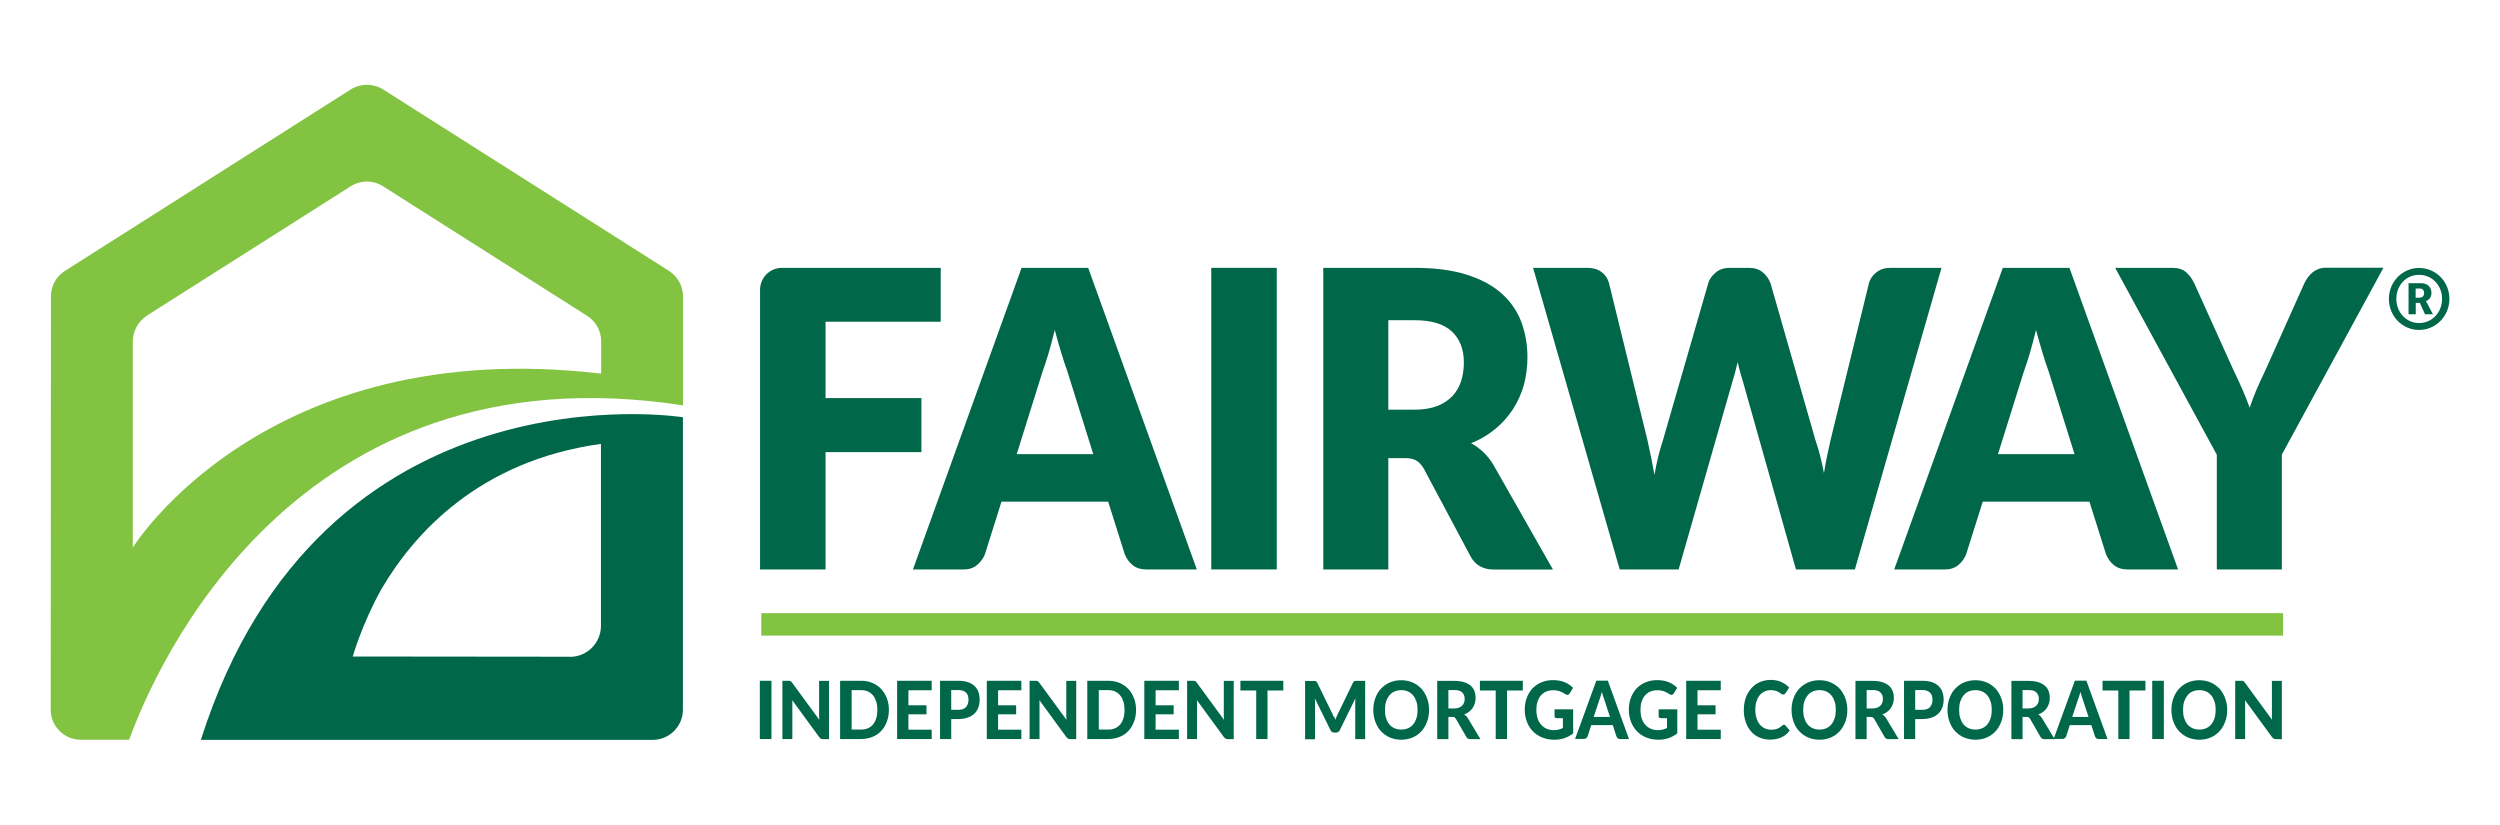 <?xml version="1.0" encoding="UTF-8"?><svg id="Layer_2" xmlns="http://www.w3.org/2000/svg" viewBox="0 0 221.4 73.02"><defs><style>.cls-1{fill:none;}.cls-2{fill:#006848;}.cls-3{fill:#82c341;}</style></defs><g id="Layer_1-2"><rect class="cls-2" x="67.29" y="60.29" width="1.03" height="5.16"/><path class="cls-2" d="m69.93,60.3s.06.01.08.02c.02.01.05.03.07.05.02.02.05.05.07.09l2.41,3.29c0-.09-.02-.18-.02-.26,0-.09,0-.17,0-.24v-2.95h.88v5.16h-.51c-.08,0-.14-.01-.2-.04-.05-.03-.1-.07-.16-.14l-2.39-3.27c0,.08.01.16.01.24,0,.08,0,.15,0,.22v2.98h-.88v-5.16h.52s.08,0,.11,0"/><path class="cls-2" d="m77.7,62.87c0-.27-.03-.51-.1-.73-.07-.21-.16-.4-.28-.55s-.27-.26-.45-.35c-.18-.08-.38-.12-.6-.12h-.85v3.49h.85c.22,0,.43-.04.6-.12.18-.08.33-.19.45-.34.12-.15.22-.33.28-.55.07-.22.1-.46.1-.73m1.02,0c0,.38-.06.72-.18,1.04-.12.32-.28.59-.5.82-.21.23-.47.41-.78.53s-.64.19-1.01.19h-1.85v-5.16h1.85c.37,0,.7.06,1.01.19s.56.31.78.54c.21.23.38.5.5.82.12.32.18.66.18,1.04"/><polygon class="cls-2" points="82.51 60.29 82.51 61.13 80.45 61.13 80.45 62.46 82.05 62.46 82.05 63.26 80.45 63.26 80.45 64.62 82.51 64.62 82.51 65.45 79.45 65.45 79.45 60.29 82.51 60.29"/><path class="cls-2" d="m84.24,62.86h.63c.31,0,.54-.08.68-.24.14-.16.22-.38.22-.66,0-.13-.02-.25-.05-.35-.04-.11-.09-.2-.17-.27-.07-.07-.17-.13-.28-.17-.11-.04-.25-.06-.4-.06h-.63v1.76Zm0,.82v1.77h-.99v-5.16h1.62c.33,0,.61.04.85.12.24.08.44.2.59.35.15.15.27.32.34.53.07.2.11.43.11.67,0,.25-.04.49-.12.7-.08.21-.19.39-.35.54-.16.15-.35.27-.59.35-.24.08-.52.13-.84.13h-.63Z"/><polygon class="cls-2" points="90.45 60.29 90.45 61.13 88.39 61.13 88.39 62.46 89.99 62.46 89.99 63.26 88.39 63.26 88.39 64.62 90.45 64.62 90.45 65.45 87.39 65.45 87.39 60.29 90.45 60.29"/><path class="cls-2" d="m91.82,60.3s.06.01.08.02c.02.01.05.03.07.05.02.02.05.05.07.09l2.41,3.29c0-.09-.02-.18-.02-.26,0-.09,0-.17,0-.24v-2.95h.88v5.16h-.51c-.08,0-.14-.01-.2-.04-.05-.03-.1-.07-.16-.14l-2.39-3.27c0,.08.01.16.01.24,0,.08,0,.15,0,.22v2.98h-.88v-5.16h.52s.08,0,.11,0"/><path class="cls-2" d="m99.59,62.87c0-.27-.03-.51-.1-.73-.07-.21-.16-.4-.28-.55s-.27-.26-.45-.35c-.18-.08-.38-.12-.6-.12h-.85v3.49h.85c.22,0,.43-.04.6-.12.18-.08.33-.19.45-.34.12-.15.22-.33.28-.55.07-.22.1-.46.1-.73m1.02,0c0,.38-.06.72-.18,1.04-.12.32-.28.59-.5.82-.21.23-.47.41-.78.53s-.64.19-1.01.19h-1.85v-5.16h1.85c.37,0,.7.06,1.01.19s.56.31.78.54c.21.23.38.5.5.82.12.32.18.66.18,1.04"/><polygon class="cls-2" points="104.4 60.29 104.4 61.13 102.34 61.13 102.34 62.46 103.94 62.46 103.94 63.26 102.34 63.26 102.34 64.62 104.4 64.62 104.4 65.45 101.34 65.45 101.34 60.29 104.4 60.29"/><path class="cls-2" d="m105.77,60.3s.06.01.08.02c.02.01.05.03.07.05.02.02.05.05.07.09l2.41,3.29c0-.09-.02-.18-.02-.26,0-.09,0-.17,0-.24v-2.95h.88v5.16h-.51c-.08,0-.14-.01-.2-.04-.05-.03-.1-.07-.16-.14l-2.39-3.27c0,.08.01.16.01.24,0,.08,0,.15,0,.22v2.98h-.88v-5.16h.52s.08,0,.11,0"/><polygon class="cls-2" points="113.65 60.29 113.65 61.15 112.25 61.15 112.25 65.45 111.25 65.45 111.25 61.15 109.85 61.15 109.85 60.29 113.65 60.29"/><path class="cls-2" d="m118.16,63.47c.04.09.07.18.1.27.03-.09.07-.19.11-.28.04-.09.08-.18.12-.26l1.33-2.74s.04-.07.06-.09c.02-.02.05-.04.07-.05.03-.01.05-.02.09-.02s.07,0,.11,0h.75v5.16h-.88v-3.17c0-.06,0-.13,0-.21,0-.08,0-.15.01-.23l-1.37,2.8c-.08.15-.19.23-.35.23h-.14c-.08,0-.15-.02-.21-.06-.06-.04-.11-.1-.14-.17l-1.38-2.81c0,.08.01.16.02.24,0,.08,0,.15,0,.22v3.17h-.88v-5.16h.75s.08,0,.11,0c.03,0,.06,0,.09.02.03.01.05.03.07.05s.04.05.06.09l1.34,2.75c.04.08.08.17.11.26"/><path class="cls-2" d="m125.54,62.87c0-.27-.03-.51-.1-.73-.07-.21-.16-.4-.29-.55-.12-.15-.28-.27-.45-.35-.18-.08-.38-.12-.6-.12s-.43.04-.61.12c-.18.08-.33.19-.45.35-.12.15-.22.33-.29.55-.07.21-.1.46-.1.73s.03.52.1.73c.07.21.16.4.29.55.12.15.28.26.45.34s.38.12.61.12.43-.04.6-.12c.18-.08.33-.19.45-.34.12-.15.22-.33.29-.55.07-.21.1-.46.1-.73m1.02,0c0,.38-.06.73-.18,1.05s-.28.6-.5.84c-.21.23-.47.42-.78.55-.3.13-.64.2-1.01.2s-.7-.07-1.01-.2c-.3-.13-.56-.32-.78-.55-.22-.23-.38-.51-.5-.84-.12-.32-.18-.67-.18-1.05s.06-.73.18-1.05c.12-.32.28-.6.5-.83.22-.23.47-.42.78-.55.3-.13.64-.2,1.01-.2s.7.07,1.01.2c.3.13.56.32.78.55.21.24.38.51.5.84.12.32.18.67.18,1.04"/><path class="cls-2" d="m128.27,62.74h.51c.16,0,.3-.02.42-.07.12-.04.21-.1.29-.18.08-.08.13-.17.17-.27.04-.1.05-.22.05-.34,0-.24-.08-.43-.23-.57-.15-.14-.38-.2-.69-.2h-.52v1.63Zm0,.75v1.97h-.99v-5.16h1.51c.34,0,.62.04.86.11.24.08.43.18.59.31.15.13.26.29.33.47.07.18.11.39.11.61,0,.17-.02.33-.07.49-.05.15-.11.29-.2.42-.09.13-.19.24-.32.33-.13.1-.27.18-.43.23.06.04.12.08.18.14.06.05.11.12.15.19l1.12,1.86h-.9c-.17,0-.29-.07-.36-.21l-.91-1.58c-.04-.06-.08-.11-.12-.14-.05-.03-.11-.04-.2-.04h-.34Z"/><polygon class="cls-2" points="134.86 60.29 134.86 61.15 133.46 61.15 133.46 65.45 132.46 65.45 132.46 61.15 131.06 61.15 131.06 60.29 134.86 60.29"/><path class="cls-2" d="m138.52,65.38c-.28.09-.57.13-.88.13-.39,0-.75-.07-1.07-.2-.32-.13-.59-.31-.82-.55-.23-.23-.4-.51-.53-.84-.12-.32-.19-.67-.19-1.06s.06-.74.18-1.06c.12-.32.29-.6.5-.83.22-.23.48-.41.79-.54.31-.13.66-.2,1.04-.2.2,0,.38.02.56.05.17.03.33.08.48.14.15.06.28.13.4.22.12.08.23.17.33.27l-.29.48c-.04.08-.1.12-.17.14-.07.02-.15,0-.23-.06-.08-.05-.16-.1-.23-.14-.08-.04-.16-.08-.24-.11-.09-.03-.18-.05-.28-.07-.1-.02-.22-.02-.35-.02-.22,0-.42.04-.61.12-.18.08-.33.2-.46.35-.13.15-.22.33-.29.55-.07.21-.1.45-.1.71,0,.28.04.54.11.76.07.22.18.41.32.57.14.15.3.27.49.35.19.08.4.12.64.12.16,0,.3-.02.42-.05s.25-.08.37-.14v-.87h-.54c-.06,0-.11-.02-.15-.05-.04-.04-.05-.08-.05-.14v-.59h1.65v2.13c-.25.19-.51.33-.78.42"/><path class="cls-2" d="m141.15,63.49h1.43l-.52-1.58c-.03-.08-.06-.18-.1-.29-.03-.11-.07-.23-.1-.36-.03.13-.06.25-.1.36-.03.11-.06.21-.1.29l-.52,1.57Zm3.1,1.96h-.77c-.09,0-.16-.02-.21-.07-.05-.04-.09-.1-.12-.17l-.32-.99h-1.91l-.32.99c-.02.06-.06.11-.12.16-.05.05-.12.07-.21.07h-.78l1.88-5.16h1.02l1.87,5.16Z"/><path class="cls-2" d="m147.74,65.38c-.28.09-.57.13-.88.13-.39,0-.75-.07-1.07-.2-.32-.13-.59-.31-.82-.55-.23-.23-.4-.51-.53-.84-.12-.32-.19-.67-.19-1.06s.06-.74.18-1.06c.12-.32.29-.6.5-.83.22-.23.48-.41.79-.54.31-.13.66-.2,1.04-.2.2,0,.38.02.56.05.17.03.33.08.48.14.15.06.28.13.4.22.12.08.23.17.33.27l-.29.48c-.04.08-.1.12-.17.14-.07.02-.15,0-.23-.06-.08-.05-.16-.1-.23-.14-.08-.04-.16-.08-.24-.11-.09-.03-.18-.05-.28-.07-.1-.02-.22-.02-.35-.02-.22,0-.42.04-.61.12-.18.08-.33.2-.46.35-.13.15-.22.33-.29.55-.07.21-.1.45-.1.71,0,.28.04.54.11.76.07.22.18.41.32.57.14.15.3.27.49.35.19.08.4.12.64.12.16,0,.3-.02.42-.05.12-.03.25-.08.37-.14v-.87h-.54c-.06,0-.11-.02-.15-.05-.04-.04-.05-.08-.05-.14v-.59h1.65v2.13c-.25.19-.51.33-.78.42"/><polygon class="cls-2" points="152.39 60.29 152.39 61.13 150.33 61.13 150.33 62.46 151.93 62.46 151.93 63.26 150.33 63.26 150.33 64.62 152.39 64.62 152.39 65.45 149.33 65.45 149.33 60.29 152.39 60.29"/><path class="cls-2" d="m157.97,64.18c.05,0,.1.02.14.06l.39.45c-.19.27-.43.47-.72.6-.29.14-.63.21-1.03.21-.36,0-.68-.07-.97-.2-.29-.13-.53-.31-.73-.55-.2-.24-.35-.51-.46-.84-.11-.32-.16-.67-.16-1.06,0-.26.03-.5.08-.73.05-.23.13-.44.23-.64.1-.19.22-.37.36-.53.14-.16.3-.29.47-.4.18-.11.37-.19.58-.25s.43-.09.67-.09c.18,0,.34.02.5.05.16.03.31.08.44.14.14.06.26.13.38.22.12.08.22.18.31.28l-.33.49s-.05.06-.08.08c-.03.02-.07.04-.13.04s-.11-.02-.16-.06c-.05-.04-.12-.09-.2-.14-.08-.05-.18-.09-.29-.13-.12-.04-.27-.06-.45-.06-.2,0-.38.04-.55.12-.17.08-.31.19-.43.34-.12.15-.21.33-.28.55-.07.22-.1.46-.1.74s.04.52.11.74c.07.22.17.4.29.55.12.15.27.26.44.34.17.08.34.12.53.12.11,0,.21,0,.31-.02.09-.01.18-.03.26-.06.08-.03.15-.07.22-.11.07-.05.14-.1.21-.17.02-.02.05-.04.08-.05.03-.01.05-.02.09-.02"/><path class="cls-2" d="m162.58,62.87c0-.27-.03-.51-.1-.73-.07-.21-.16-.4-.29-.55-.12-.15-.28-.27-.45-.35-.18-.08-.38-.12-.6-.12s-.43.04-.61.12c-.18.08-.33.19-.45.35-.12.15-.22.33-.29.55-.07.21-.1.46-.1.73s.03.52.1.73c.07.21.16.4.29.55.12.15.28.26.45.34s.38.12.61.12.43-.04.6-.12c.18-.08.33-.19.45-.34.12-.15.22-.33.29-.55.07-.21.1-.46.1-.73m1.02,0c0,.38-.06.73-.18,1.05s-.28.6-.5.84c-.21.23-.47.42-.78.55-.3.13-.64.2-1.01.2s-.7-.07-1.01-.2c-.3-.13-.56-.32-.78-.55-.22-.23-.38-.51-.5-.84-.12-.32-.18-.67-.18-1.05s.06-.73.18-1.05c.12-.32.28-.6.5-.83.22-.23.47-.42.78-.55.3-.13.64-.2,1.01-.2s.7.07,1.01.2c.3.13.56.32.78.55.21.24.38.51.5.84.12.32.18.67.18,1.04"/><path class="cls-2" d="m165.31,62.74h.51c.16,0,.3-.02.42-.07.12-.04.21-.1.29-.18.08-.08.13-.17.17-.27.04-.1.05-.22.05-.34,0-.24-.08-.43-.23-.57-.15-.14-.38-.2-.69-.2h-.52v1.63Zm0,.75v1.97h-.99v-5.16h1.51c.34,0,.62.04.86.11.24.08.43.18.59.31.15.13.26.29.33.47.07.18.11.39.11.61,0,.17-.02.33-.07.49-.05.15-.11.29-.2.42-.09.13-.19.24-.32.33-.13.1-.27.18-.43.23.06.04.12.08.18.14.06.05.11.12.15.19l1.12,1.86h-.9c-.17,0-.29-.07-.36-.21l-.91-1.58c-.04-.06-.08-.11-.12-.14-.05-.03-.11-.04-.2-.04h-.34Z"/><path class="cls-2" d="m169.61,62.86h.63c.31,0,.54-.08.68-.24.14-.16.22-.38.22-.66,0-.13-.02-.25-.05-.35-.04-.11-.09-.2-.17-.27-.07-.07-.17-.13-.28-.17-.11-.04-.25-.06-.4-.06h-.63v1.76Zm0,.82v1.77h-.99v-5.16h1.62c.33,0,.61.04.85.12.24.08.44.2.59.35.15.15.27.32.34.53.07.2.11.43.11.67,0,.25-.04.49-.12.7-.08.21-.19.39-.35.54-.16.15-.35.27-.59.35-.24.08-.52.13-.84.13h-.63Z"/><path class="cls-2" d="m176.39,62.87c0-.27-.03-.51-.1-.73-.07-.21-.16-.4-.29-.55-.12-.15-.28-.27-.45-.35-.18-.08-.38-.12-.6-.12s-.43.04-.61.12c-.18.08-.33.19-.45.35-.12.15-.22.33-.29.55-.07.21-.1.46-.1.73s.03.52.1.73c.07.21.16.4.29.55.12.15.28.26.45.34s.38.12.61.12.43-.04.6-.12c.18-.08.33-.19.45-.34.12-.15.22-.33.29-.55.07-.21.1-.46.1-.73m1.02,0c0,.38-.06.73-.18,1.05s-.28.6-.5.84c-.21.23-.47.42-.78.55-.3.13-.64.2-1.01.2s-.7-.07-1.01-.2c-.3-.13-.56-.32-.78-.55-.22-.23-.38-.51-.5-.84-.12-.32-.18-.67-.18-1.05s.06-.73.18-1.05c.12-.32.28-.6.5-.83.22-.23.47-.42.78-.55.3-.13.64-.2,1.01-.2s.7.07,1.01.2c.3.13.56.32.78.55.21.24.38.51.5.84.12.32.18.67.18,1.04"/><path class="cls-2" d="m179.12,62.74h.51c.16,0,.3-.02.42-.07.12-.04.21-.1.29-.18.08-.08.13-.17.17-.27.04-.1.05-.22.05-.34,0-.24-.08-.43-.23-.57-.15-.14-.38-.2-.69-.2h-.52v1.63Zm0,.75v1.97h-.99v-5.16h1.51c.34,0,.62.04.86.11.24.08.43.18.59.31.15.13.26.29.33.47.07.18.11.39.11.61,0,.17-.02.33-.07.49-.05.15-.11.29-.2.42-.09.13-.19.24-.32.33-.13.1-.27.18-.43.23.06.04.12.08.18.14.06.05.11.12.15.19l1.12,1.86h-.9c-.17,0-.29-.07-.36-.21l-.91-1.58c-.04-.06-.08-.11-.12-.14-.05-.03-.11-.04-.2-.04h-.34Z"/><path class="cls-2" d="m183.53,63.49h1.43l-.52-1.58c-.03-.08-.06-.18-.1-.29-.03-.11-.07-.23-.1-.36-.03.13-.06.25-.1.36-.03.11-.06.21-.1.29l-.52,1.57Zm3.1,1.96h-.77c-.09,0-.16-.02-.21-.07-.05-.04-.09-.1-.12-.17l-.32-.99h-1.91l-.32.99c-.02.06-.06.11-.12.16-.05.05-.12.07-.21.07h-.78l1.88-5.16h1.02l1.87,5.16Z"/><polygon class="cls-2" points="190 60.29 190 61.15 188.59 61.15 188.59 65.45 187.6 65.45 187.6 61.15 186.2 61.15 186.2 60.29 190 60.29"/><rect class="cls-2" x="190.6" y="60.29" width="1.03" height="5.16"/><path class="cls-2" d="m196.22,62.87c0-.27-.03-.51-.1-.73-.07-.21-.16-.4-.29-.55-.12-.15-.28-.27-.45-.35-.18-.08-.38-.12-.6-.12s-.43.04-.61.12c-.18.08-.33.19-.45.35-.12.15-.22.33-.29.55-.07.21-.1.46-.1.73s.03.52.1.73c.07.21.16.4.29.55.12.15.28.26.45.34s.38.12.61.12.43-.04.6-.12c.18-.08.33-.19.45-.34.12-.15.22-.33.29-.55.07-.21.1-.46.1-.73m1.02,0c0,.38-.06.73-.18,1.05s-.28.6-.5.84c-.21.23-.47.42-.78.55-.3.13-.64.2-1.01.2s-.7-.07-1.01-.2c-.3-.13-.56-.32-.78-.55-.22-.23-.38-.51-.5-.84-.12-.32-.18-.67-.18-1.05s.06-.73.18-1.05c.12-.32.28-.6.5-.83.22-.23.47-.42.78-.55.3-.13.64-.2,1.01-.2s.7.07,1.01.2c.3.13.56.32.78.55.21.24.38.51.5.84.12.32.18.67.18,1.04"/><path class="cls-2" d="m198.59,60.3s.06.01.08.02c.02.01.05.03.07.05.02.02.05.05.07.09l2.41,3.29c0-.09-.02-.18-.02-.26,0-.09,0-.17,0-.24v-2.95h.88v5.16h-.51c-.08,0-.14-.01-.2-.04-.05-.03-.1-.07-.16-.14l-2.39-3.27c0,.08.01.16.01.24,0,.08,0,.15,0,.22v2.98h-.88v-5.16h.52s.08,0,.11,0"/><path class="cls-2" d="m83.31,23.72v4.77h-10.2v6.76h8.49v4.79h-8.49v10.39h-5.8v-24.76c0-1.08.87-1.95,1.95-1.95h14.04Z"/><path class="cls-2" d="m90.03,40.22h6.79l-2.29-7.32c-.17-.46-.35-1.01-.54-1.64-.19-.63-.39-1.31-.58-2.04-.18.75-.37,1.44-.55,2.07-.19.63-.37,1.19-.54,1.65l-2.28,7.28Zm15.96,10.21h-4.47c-.5,0-.9-.13-1.21-.38-.31-.25-.54-.57-.7-.96l-1.47-4.66h-9.45l-1.47,4.66c-.13.34-.35.65-.67.93-.32.28-.73.41-1.2.41h-4.5l9.62-26.71h5.9l9.62,26.71Z"/><rect class="cls-2" x="107.27" y="23.72" width="5.8" height="26.71"/><path class="cls-2" d="m122.95,36.28h2.32c.78,0,1.45-.11,2-.32.55-.21,1-.51,1.36-.89.35-.38.61-.82.77-1.33.16-.51.24-1.05.24-1.64,0-1.17-.36-2.09-1.07-2.75-.71-.66-1.81-.99-3.3-.99h-2.32v7.92Zm0,4.27v9.88h-5.76v-26.71h8.08c1.8,0,3.33.2,4.6.6,1.27.4,2.3.95,3.1,1.66.8.71,1.38,1.55,1.75,2.51.36.97.55,2.02.55,3.15,0,.87-.11,1.69-.32,2.46-.22.77-.54,1.48-.96,2.14-.43.65-.95,1.24-1.57,1.75-.62.51-1.33.94-2.14,1.26.39.21.74.47,1.07.78.33.31.63.68.89,1.11l5.29,9.3h-5.22c-.97,0-1.66-.39-2.08-1.17l-4.13-7.75c-.19-.33-.41-.57-.65-.72-.24-.15-.58-.23-1.02-.23h-1.47Z"/><path class="cls-2" d="m135.74,23.72h4.84c.5,0,.92.12,1.25.37.33.25.55.57.66.97l3.41,13.93c.1.45.2.94.31,1.45.1.51.2,1.05.31,1.61.2-1.15.45-2.17.75-3.06l4.02-13.93c.1-.34.32-.65.66-.93.33-.28.74-.41,1.22-.41h1.71c.5,0,.9.13,1.21.38.31.25.54.57.7.96l3.99,13.93c.3.86.55,1.83.75,2.91.09-.54.18-1.05.28-1.54.1-.49.2-.95.3-1.37l3.41-13.93c.09-.35.31-.67.65-.94.34-.27.75-.4,1.23-.4h4.54l-7.67,26.71h-5.22l-4.67-16.55c-.17-.53-.34-1.13-.49-1.82-.16.68-.32,1.29-.49,1.82l-4.74,16.55h-5.22l-7.67-26.71Z"/><path class="cls-2" d="m176.93,40.22h6.79l-2.29-7.32c-.17-.46-.35-1.01-.54-1.64-.19-.63-.39-1.31-.58-2.04-.18.75-.37,1.44-.55,2.07-.19.63-.37,1.19-.54,1.65l-2.28,7.28Zm15.96,10.21h-4.47c-.5,0-.9-.13-1.21-.38-.31-.25-.54-.57-.7-.96l-1.47-4.66h-9.45l-1.47,4.66c-.13.34-.35.65-.67.93-.32.28-.73.41-1.2.41h-4.5l9.62-26.71h5.9l9.62,26.71Z"/><path class="cls-2" d="m202.08,40.27v10.16h-5.76v-10.16l-9-16.55h5.08c.5,0,.9.13,1.19.38.29.25.53.57.72.96l3.51,7.77c.3.61.56,1.18.79,1.71.23.53.44,1.05.62,1.57.17-.52.37-1.05.6-1.59.23-.53.49-1.1.78-1.7l3.48-7.77c.08-.16.18-.32.29-.48.11-.16.25-.3.4-.43.15-.13.33-.23.53-.31.2-.08.42-.12.66-.12h5.11l-9,16.55Z"/><rect class="cls-3" x="67.42" y="54.3" width="134.77" height="1.99"/><path class="cls-3" d="m13.01,27.95l18.06-11.46c.87-.55,1.97-.55,2.84,0l18.09,11.48c.77.49,1.24,1.34,1.24,2.25v2.87c-29.8-3.51-41.48,15.4-41.48,15.4v-18.24c0-.93.48-1.8,1.26-2.3m47.47,7.95v-9.64c0-.92-.47-1.78-1.26-2.28L33.96,7.94c-.89-.57-2.04-.57-2.93,0L5.75,23.99c-.77.49-1.24,1.34-1.24,2.25l-.02,36.6c0,1.48,1.19,2.67,2.67,2.67h4.28c2.24-6.19,14.55-34.91,49.05-29.61"/><path class="cls-2" d="m50.48,58.16l-19.24-.02s.8-2.85,2.54-5.97c2.85-4.87,8.61-11.36,19.44-12.86v16.12c0,1.51-1.23,2.74-2.74,2.74m-32.69,7.35h40.02c1.47,0,2.67-1.2,2.67-2.67v-25.9s-32.01-5.1-42.69,28.57"/><path class="cls-2" d="m214.28,26.36c.25,0,.4-.16.4-.41s-.15-.4-.39-.4h-.36v.82h.35Zm-.99-1.28h1.14c.54,0,.9.34.9.87,0,.43-.29.66-.49.71v.02s.03.03.1.16l.52.99h-.7l-.46-1.01h-.36v1.01h-.64v-2.74Zm.94,3.53c1.15,0,2.04-.94,2.04-2.14s-.88-2.13-2.04-2.13-2.01.94-2.01,2.13.88,2.14,2.01,2.14m0-4.88c1.5,0,2.69,1.22,2.69,2.74s-1.2,2.75-2.69,2.75-2.67-1.23-2.67-2.75,1.2-2.74,2.67-2.74"/><rect class="cls-1" width="221.4" height="73.02"/></g></svg>
